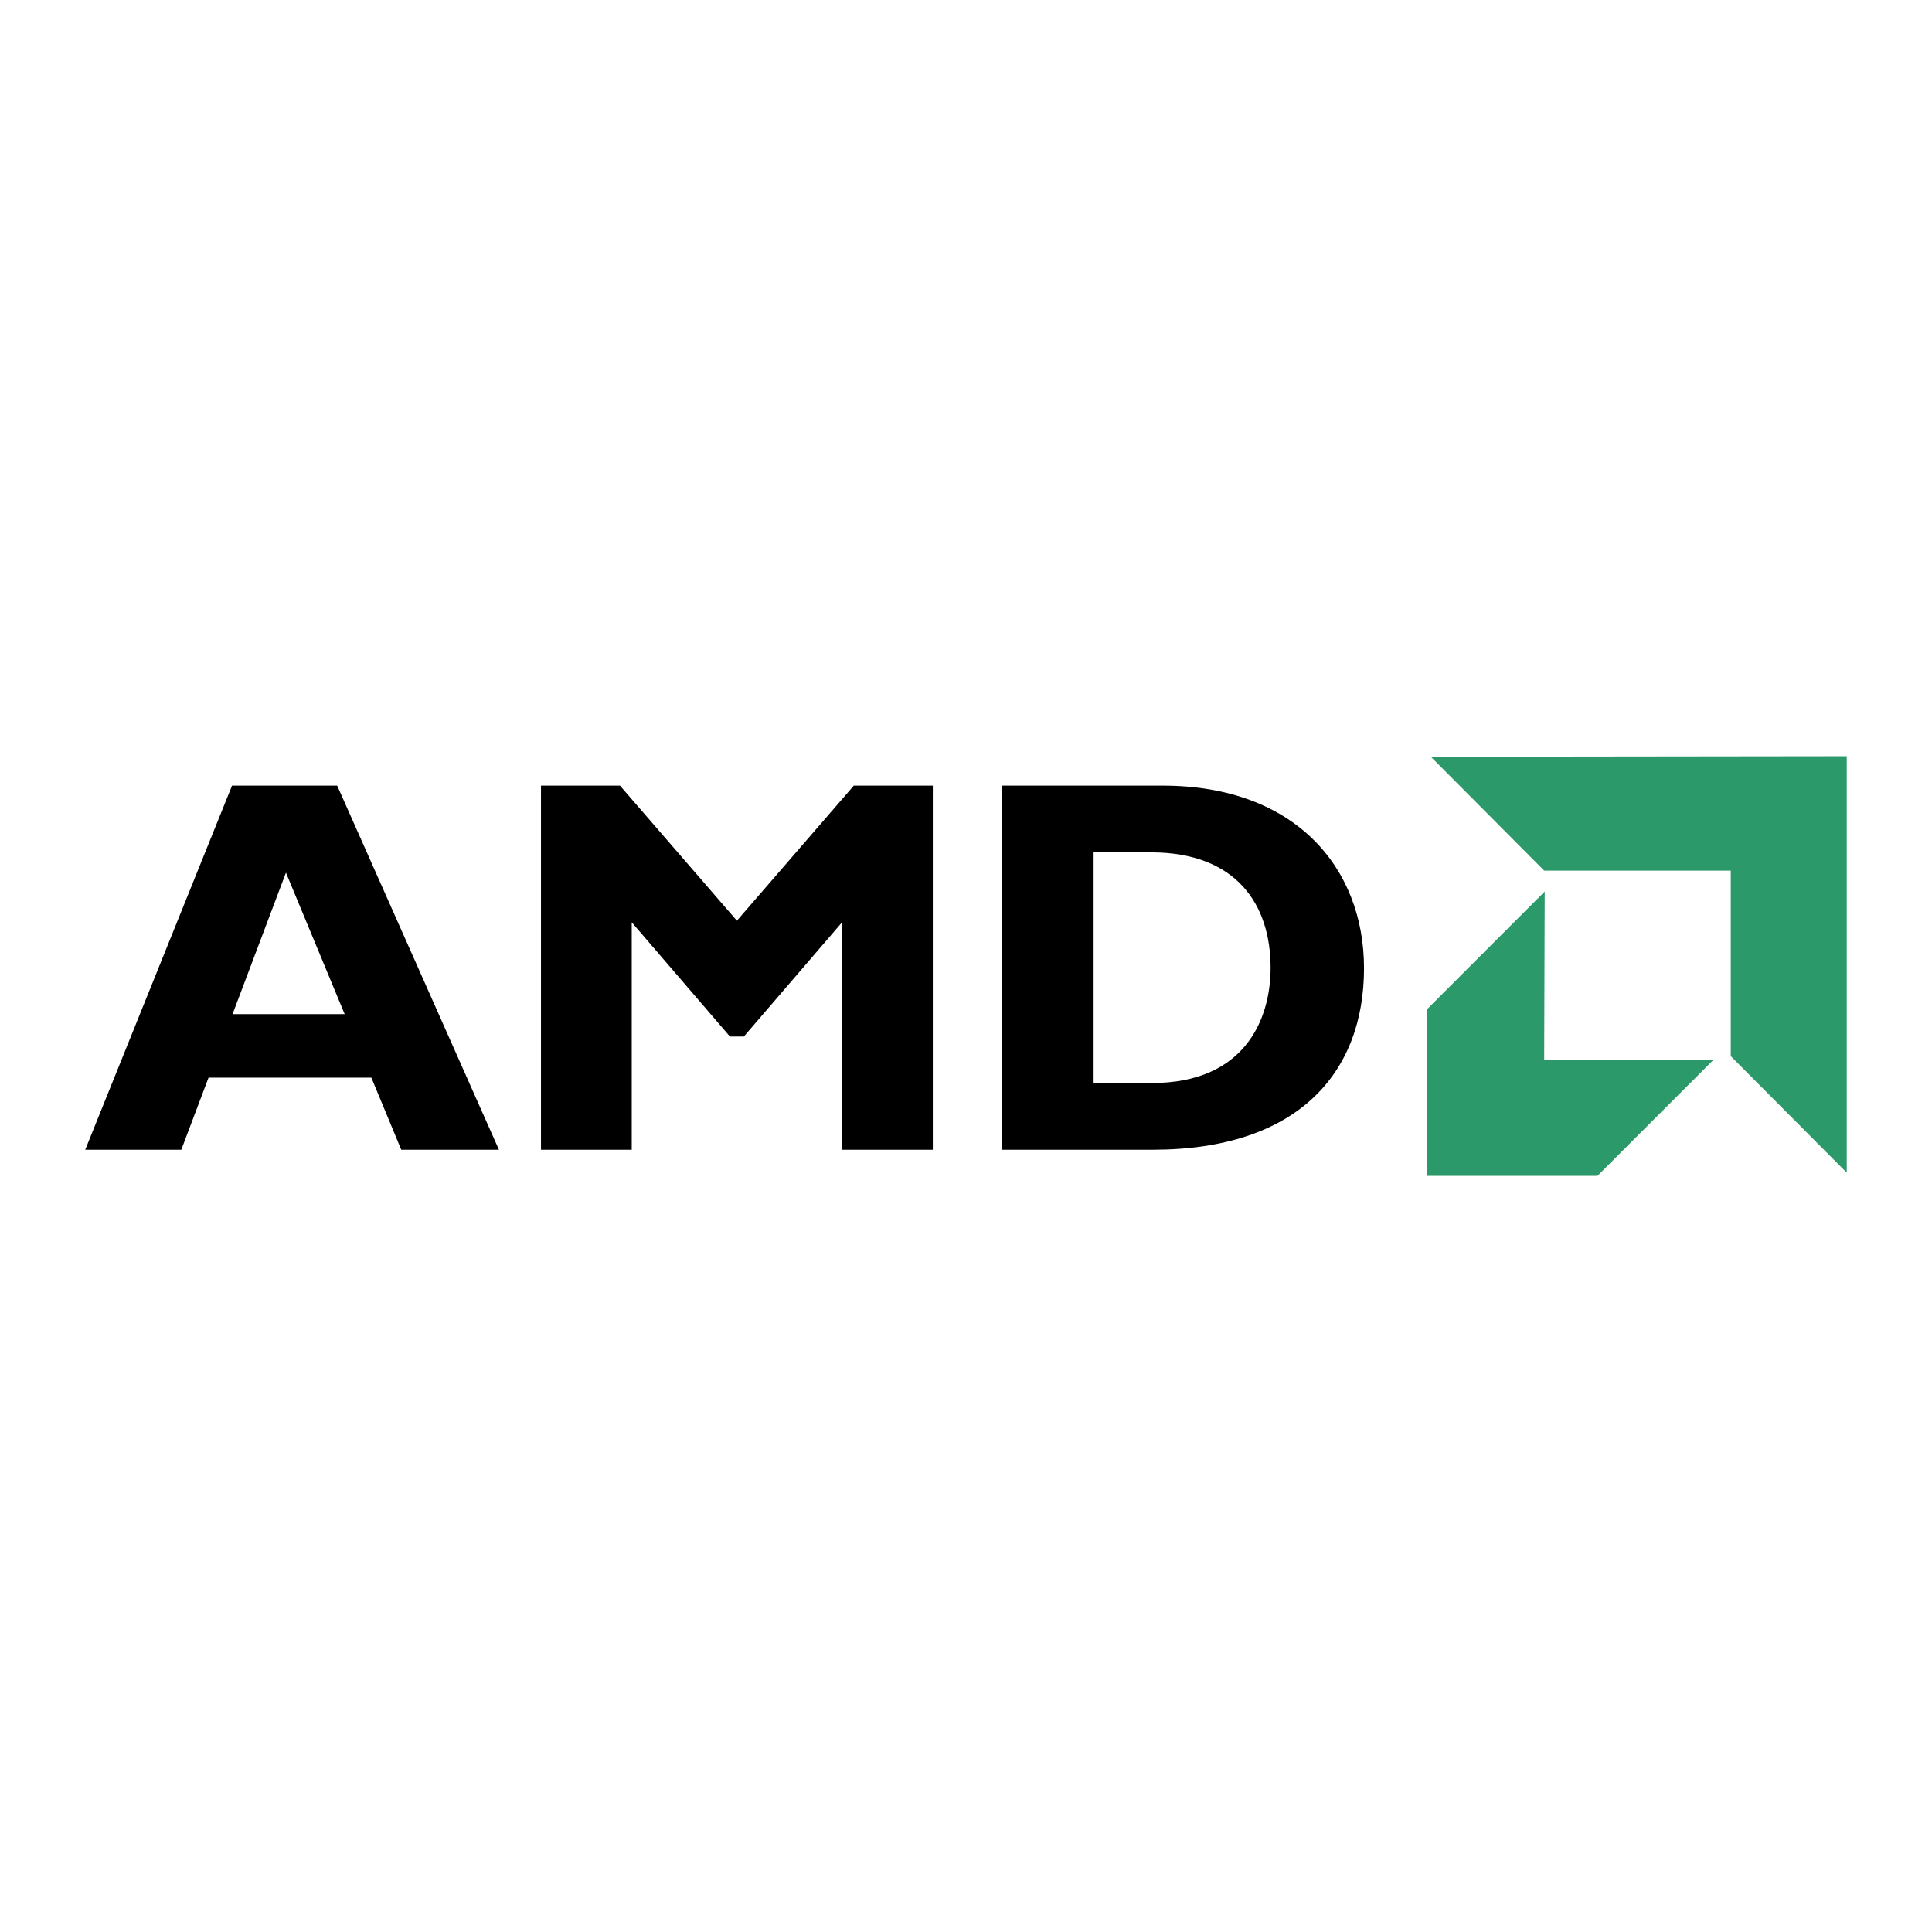 <svg xmlns="http://www.w3.org/2000/svg" width="2500" height="2500" viewBox="0 0 192.756 192.756"><path fill="#fff" fill-opacity="0" d="M0 192.756h192.756V0H0v192.756z"/><path d="M49.78 114.707h-9.747l-2.982-7.191H20.806l-2.716 7.191H8.504L23.15 78.383h10.492l16.138 36.324zM28.529 87.065l-5.326 14.113h11.184l-5.858-14.113zM85.185 78.383h7.883v36.324h-9.055V92.018l-9.799 11.398h-1.385l-9.8-11.398v22.689h-9.054V78.383h7.881l11.665 13.475 11.664-13.475zM116.012 78.383c13.26 0 20.078 8.256 20.078 18.215 0 10.439-6.604 18.109-21.091 18.109h-15.02V78.383h16.033zm-6.977 29.668h5.91c9.107 0 11.824-6.18 11.824-11.507 0-6.231-3.354-11.503-11.93-11.503h-5.805v23.01h.001z" fill-rule="evenodd" clip-rule="evenodd"/><path fill-rule="evenodd" clip-rule="evenodd" fill="#2b9969" d="M172.679 86.864h-18.615l-11.312-11.366 41.5-.051v41.551l-11.573-11.627V86.864zM154.064 105.736l.052-16.787-11.78 11.783v16.579h17.048l11.573-11.575h-16.893z"/></svg>
